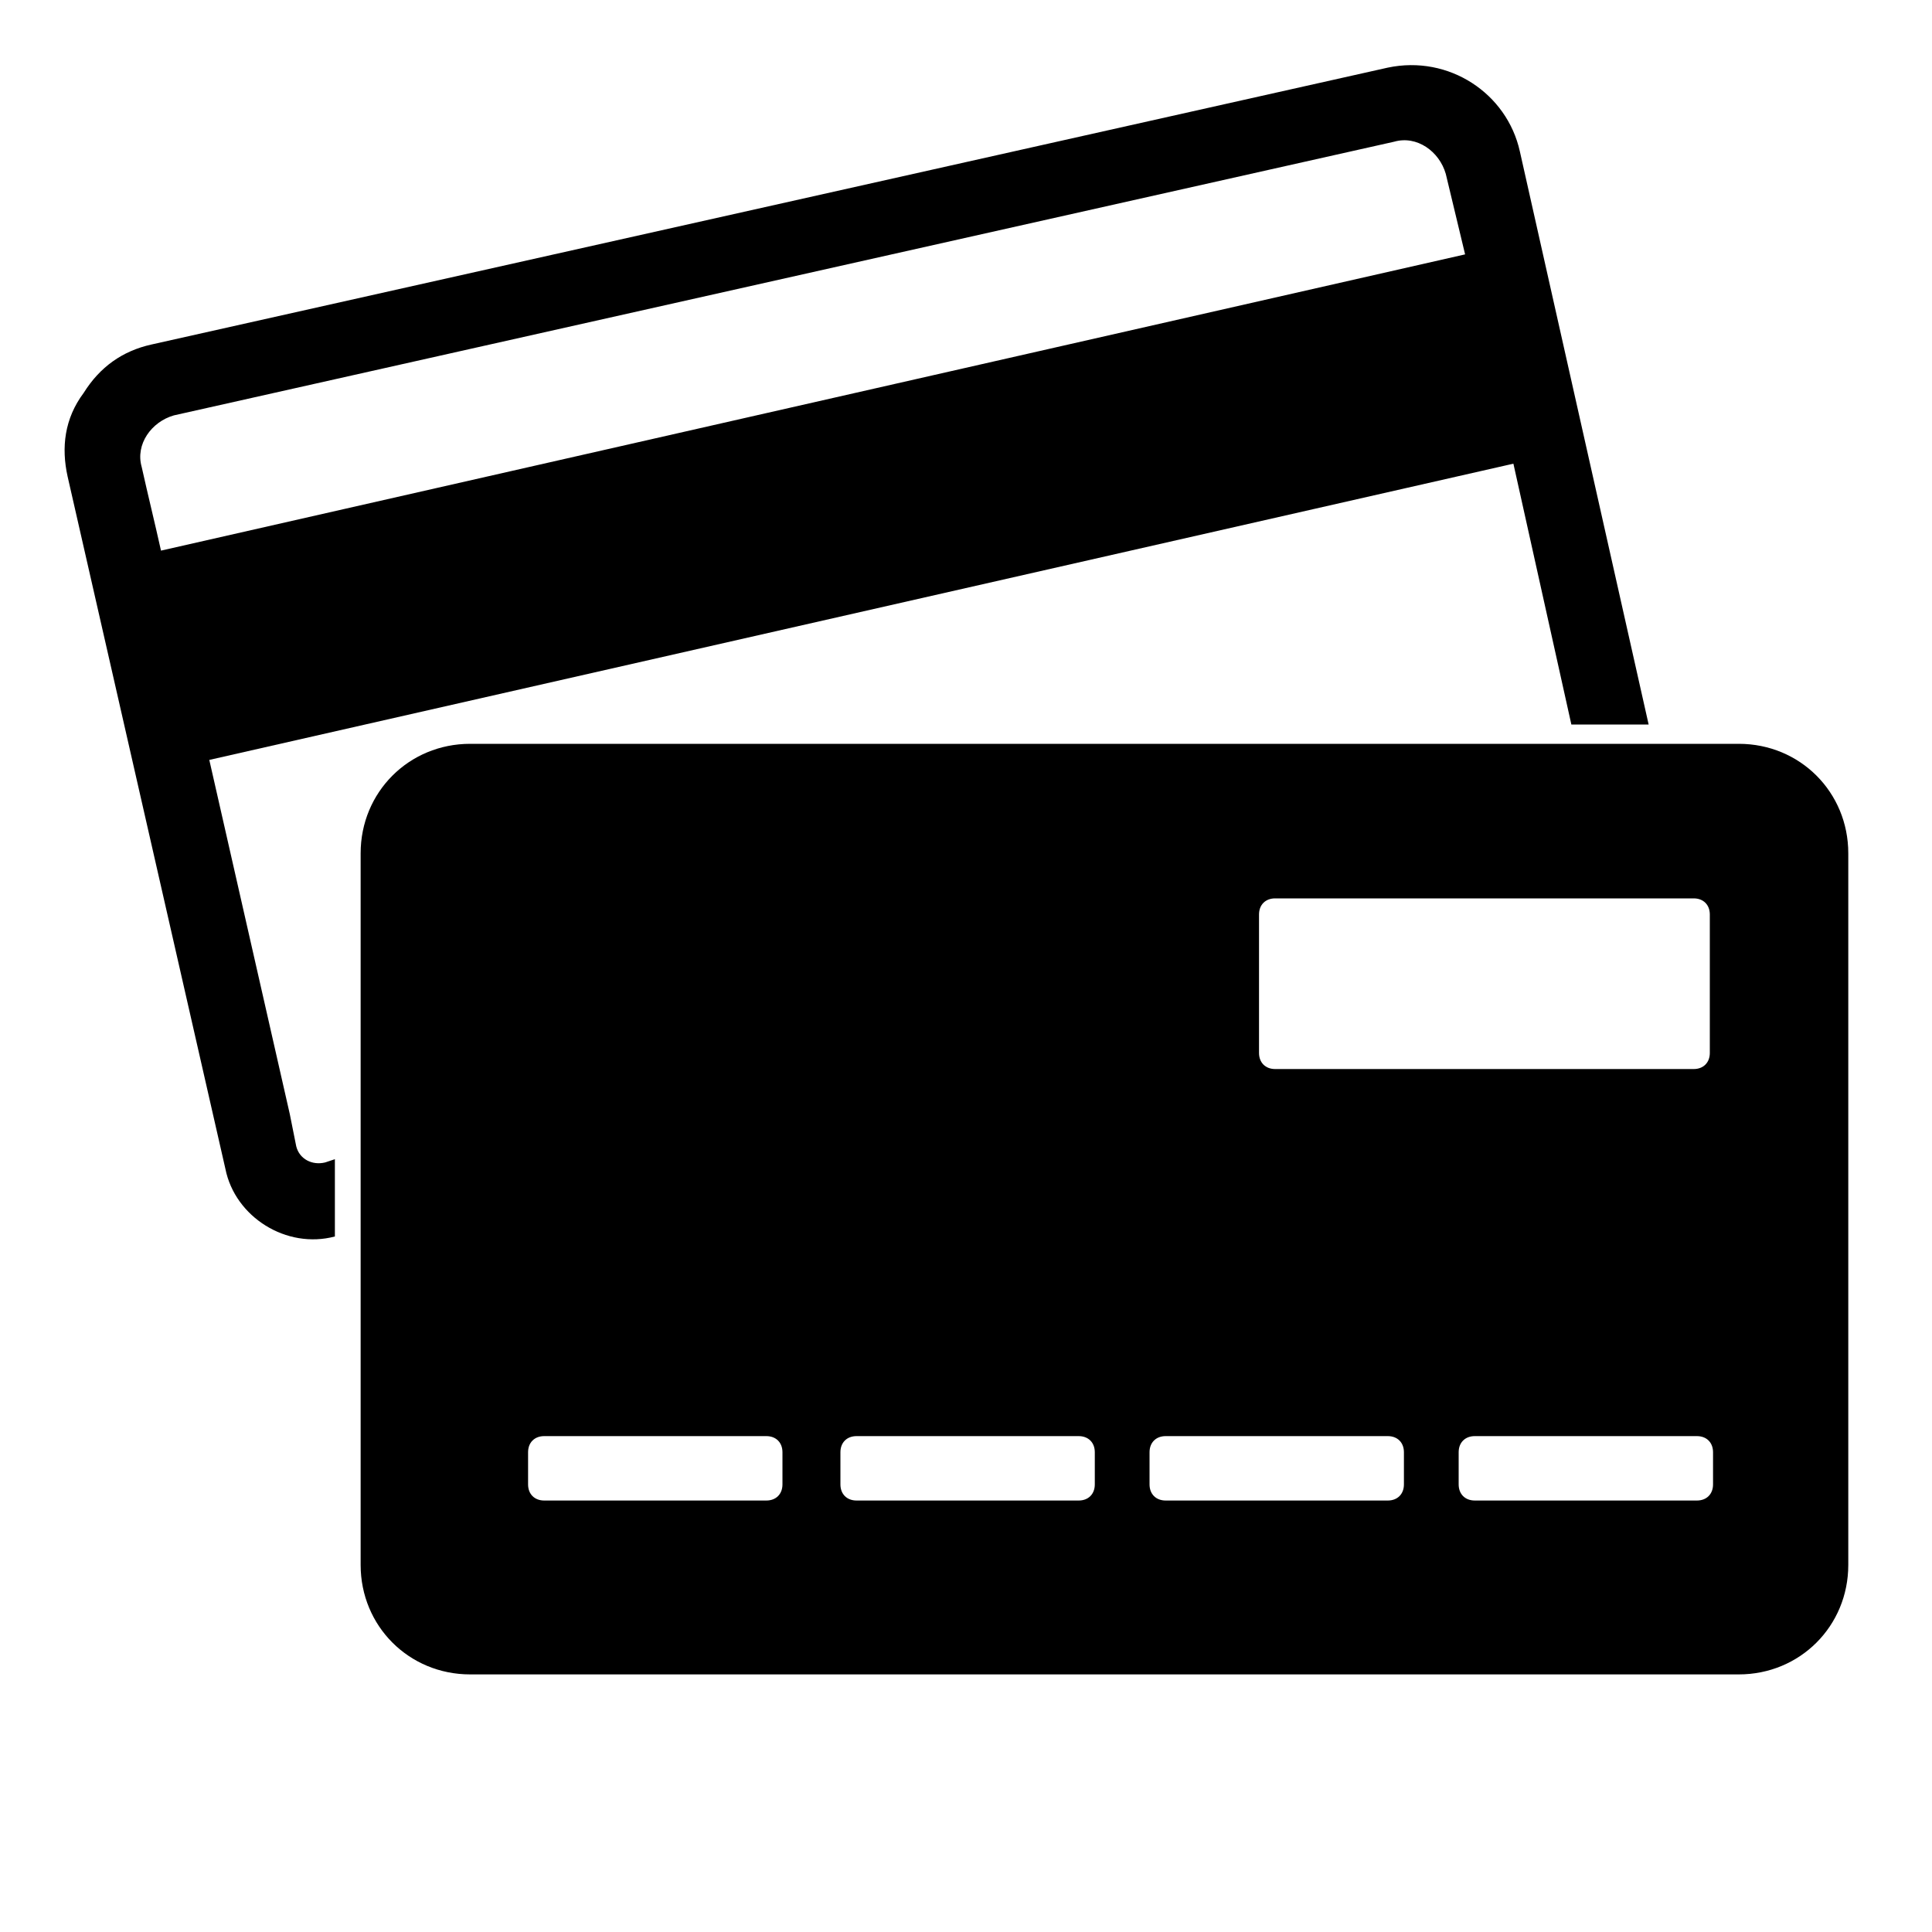 <?xml version="1.0" encoding="utf-8"?>
<!-- Generator: Adobe Illustrator 18.0.0, SVG Export Plug-In . SVG Version: 6.00 Build 0)  -->
<!DOCTYPE svg PUBLIC "-//W3C//DTD SVG 1.0//EN" "http://www.w3.org/TR/2001/REC-SVG-20010904/DTD/svg10.dtd">
<svg version="1.0" id="Laag_1" xmlns="http://www.w3.org/2000/svg" xmlns:xlink="http://www.w3.org/1999/xlink" x="0px" y="0px"
	 width="60px" height="60px" viewBox="0 0 60 60" enable-background="new 0 0 60 60" xml:space="preserve">
<g>
	<path d="M9.2,35.6l-0.2-1l-2.5-11L47,14.4l1.8,8.1h2.4l-4-17.8c-0.4-1.8-2.2-3-4.1-2.6L4.7,10.7l0,0c-0.9,0.2-1.6,0.7-2.1,1.5
		C2,13,1.9,13.9,2.1,14.8L7,36.3c0.3,1.5,1.9,2.5,3.4,2.1l0,0v-2.4l-0.3,0.1C9.7,36.2,9.3,36,9.2,35.6z M4.4,14.5
		c-0.2-0.7,0.3-1.4,1-1.6l37.9-8.5c0.7-0.2,1.4,0.3,1.6,1l0.6,2.5L5,17.1C4.8,16.2,4.6,15.4,4.4,14.5z"/>
	<path d="M54,23.1H14.6h0c-1.9,0-3.4,1.5-3.4,3.4v22.1c0,1.9,1.5,3.4,3.4,3.4H54c1.9,0,3.4-1.5,3.4-3.4V26.5
		C57.4,24.6,55.9,23.1,54,23.1z M39.1,28.4c0-0.3,0.2-0.5,0.5-0.5h13c0.3,0,0.5,0.2,0.5,0.5v4.3c0,0.3-0.2,0.5-0.5,0.5h-13
		c-0.3,0-0.5-0.2-0.5-0.5V28.4z M24.3,46.1c0,0.3-0.2,0.5-0.5,0.5h-6.9c-0.3,0-0.5-0.2-0.5-0.5v-1c0-0.3,0.2-0.5,0.5-0.5h6.9
		c0.3,0,0.5,0.2,0.5,0.5V46.1z M34,46.1c0,0.3-0.2,0.5-0.5,0.5h-6.9c-0.3,0-0.5-0.2-0.5-0.5v-1c0-0.3,0.2-0.5,0.5-0.5h6.9
		c0.3,0,0.5,0.2,0.5,0.5V46.1z M43.6,46.1c0,0.3-0.2,0.5-0.5,0.5h-6.9c-0.3,0-0.5-0.2-0.5-0.5v-1c0-0.3,0.2-0.5,0.5-0.5h6.9
		c0.3,0,0.5,0.2,0.5,0.5V46.1z M53.2,46.1c0,0.3-0.2,0.5-0.5,0.5h-6.9c-0.3,0-0.5-0.2-0.5-0.5v-1c0-0.3,0.2-0.5,0.5-0.5h6.9
		c0.3,0,0.5,0.2,0.5,0.5V46.1z"/>
</g>
</svg>
